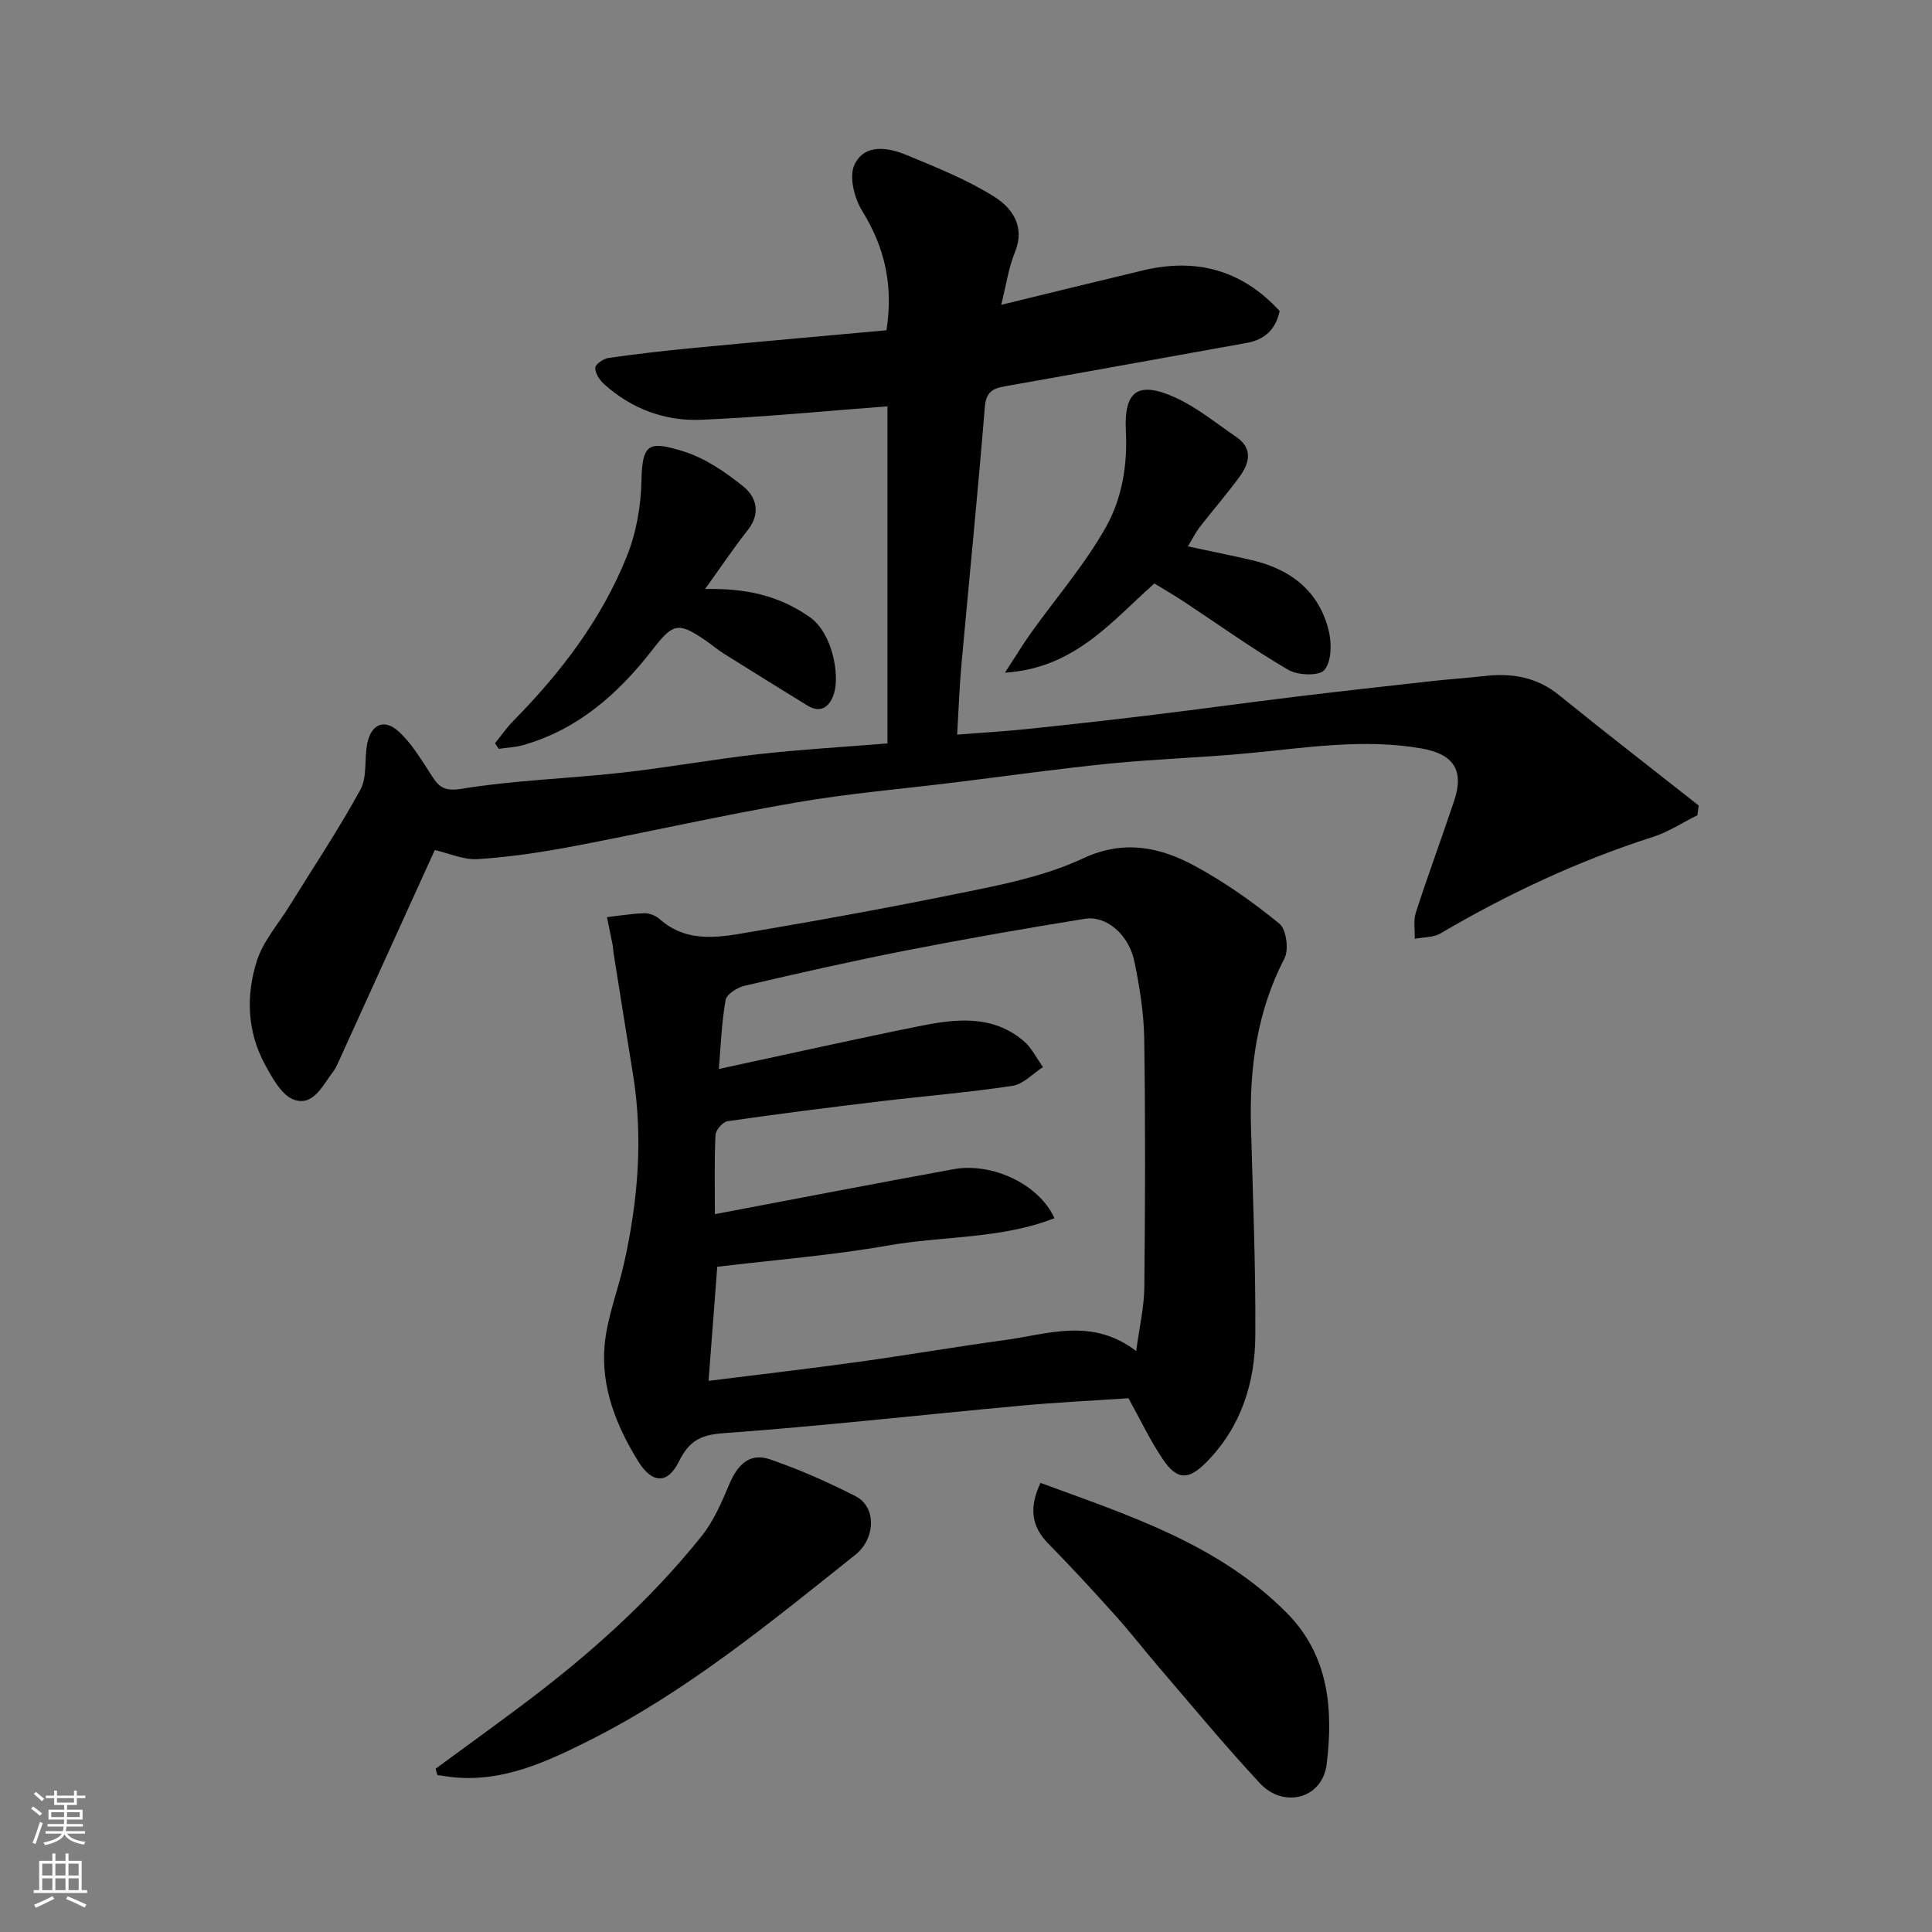 <svg enable-background="new 0 0 400 400" viewBox="0 0 400 400" xmlns="http://www.w3.org/2000/svg"><rect x="0" y="0" width="400" height="400" fill="#808080" stroke="none"/><g fill="#010000"><path d="m207.29 63.11c10.14-2.47 19.74-4.83 29.36-7.13 10.95-2.61 20.41-.16 28.29 8.41-.81 3.79-3.05 5.93-6.83 6.61-16.69 2.99-33.38 6.03-50.07 8.98-2.54.45-3.89 1.19-4.14 4.28-1.45 17.85-3.25 35.68-4.86 53.52-.41 4.55-.56 9.12-.87 14.32 5.1-.4 9.98-.69 14.84-1.2 8.64-.9 17.28-1.87 25.9-2.92 9.91-1.21 19.81-2.58 29.72-3.78 9.28-1.13 18.57-2.16 27.87-3.19 3.59-.4 7.2-.63 10.79-1.04 5.68-.66 10.84.17 15.49 3.94 9.55 7.74 19.27 15.25 28.92 22.86-.09.67-.18 1.34-.27 2.01-3.06 1.52-5.99 3.47-9.22 4.5-15.45 4.95-30.01 11.77-43.97 19.97-1.48.87-3.54.77-5.33 1.12.05-1.83-.31-3.79.23-5.45 2.51-7.74 5.33-15.38 7.92-23.09 2.17-6.48-.23-9.75-6.82-10.88-12.08-2.09-23.95-.11-35.91 1.01-9.51.9-19.09 1.18-28.59 2.13-10.59 1.06-21.14 2.56-31.71 3.86-11.06 1.37-22.19 2.3-33.16 4.19-15.57 2.69-31 6.2-46.54 9.14-6.41 1.21-12.91 2.17-19.41 2.59-2.93.19-5.97-1.21-8.9-1.88-6.72 14.79-13.38 29.44-20.04 44.09-.27.59-.55 1.21-.95 1.72-2.19 2.78-4.04 7.26-8.09 5.91-2.57-.86-4.56-4.51-6.08-7.31-3.71-6.83-3.96-14.31-1.67-21.49 1.29-4.04 4.36-7.51 6.66-11.22 4.97-8.04 10.24-15.91 14.76-24.19 1.46-2.67.78-6.44 1.44-9.64.8-3.88 3.47-5.09 6.37-2.51 2.62 2.33 4.55 5.52 6.49 8.52 1.61 2.48 2.43 4.13 6.54 3.46 11-1.8 22.24-2.12 33.35-3.36 9.43-1.05 18.78-2.76 28.21-3.82 8.8-.99 17.66-1.49 26.73-2.23 0-23.58 0-46.85 0-69.79-12.82.96-25.66 2.22-38.53 2.78-7.55.33-14.49-2.27-20.2-7.44-.91-.83-1.83-2.26-1.76-3.35.05-.75 1.72-1.87 2.78-2.02 5.83-.83 11.69-1.5 17.56-2.06 13.36-1.28 26.73-2.46 39.95-3.66 1.45-9.46-.41-17.25-5.04-24.72-1.62-2.62-2.75-7.09-1.6-9.54 2.11-4.48 7.02-3.6 10.93-1.97 6.17 2.56 12.48 5.08 18.09 8.62 3.62 2.29 6.38 6.11 4.22 11.42-1.33 3.25-1.83 6.86-2.85 10.92z"/><path d="m233.64 289.49c-7.15.48-14.7.84-22.21 1.53-20.59 1.9-41.15 4.22-61.77 5.72-4.81.35-7.07 1.74-9.12 5.89-2.32 4.69-5.54 4.55-8.41-.09-4.53-7.33-7.74-15.34-6.95-24.05.52-5.75 2.77-11.32 4.04-17.02 2.88-12.95 3.97-25.99 1.81-39.19-1.37-8.36-2.68-16.73-4.02-25.1-.08-.49-.07-.99-.16-1.48-.38-1.94-.79-3.88-1.18-5.82 2.59-.29 5.17-.73 7.76-.8 1.05-.03 2.34.5 3.14 1.21 6 5.3 13 3.64 19.64 2.52 15.9-2.69 31.77-5.63 47.56-8.91 6.98-1.45 14.1-3.21 20.51-6.2 8.41-3.93 15.97-2.32 23.26 1.67 6.13 3.35 11.93 7.44 17.34 11.86 1.44 1.18 2 5.36 1.06 7.18-5.7 11-7.27 22.67-6.94 34.81.39 14.42.99 28.85.9 43.28-.06 9.85-2.97 19.01-10.17 26.27-3.7 3.73-6.04 3.7-8.99-.67-2.63-3.89-4.64-8.18-7.1-12.61zm-15.33-37.27c-11.13 4.34-23.04 3.64-34.39 5.64-11.73 2.06-23.66 3-35.42 4.41-.61 7.96-1.19 15.7-1.8 23.62 10.29-1.29 20.65-2.49 30.98-3.92 10.19-1.41 20.33-3.16 30.53-4.55 8.85-1.21 17.88-4.68 27.03 2.3.65-4.91 1.63-9.03 1.68-13.17.18-17.15.23-34.31-.02-51.46-.08-5.36-.95-10.76-2.04-16.03-1.16-5.59-5.8-9.55-10.27-8.83-12.37 2-24.72 4.15-37.02 6.56-11.18 2.19-22.29 4.71-33.39 7.3-1.52.35-3.74 1.74-3.95 2.95-.84 4.73-1 9.58-1.4 14.28 14.14-3.04 27.65-6.07 41.21-8.81 7.56-1.53 15.28-2.57 21.86 2.98 1.68 1.41 2.71 3.6 4.04 5.43-2.09 1.35-4.06 3.55-6.3 3.89-9.07 1.37-18.23 2.11-27.35 3.2-10.56 1.27-21.12 2.6-31.64 4.12-1 .14-2.48 1.83-2.52 2.86-.25 5.58-.12 11.17-.12 16.39 16.81-3.18 33.1-6.34 49.42-9.31 7.96-1.45 17.72 3.1 20.88 10.15z"/><path d="m90.19 366.19c6-4.41 12.05-8.77 18.01-13.24 13.63-10.22 26.3-21.5 36.98-34.81 2.5-3.11 4.19-6.97 5.75-10.7 1.65-3.97 4.11-6.79 8.44-5.31 6.09 2.08 12.03 4.72 17.76 7.64 4.39 2.23 4.14 8.81-.05 12.14-17.61 14.03-35.05 28.42-55.3 38.55-8.52 4.26-17.43 8.42-27.52 7.54-1.24-.11-2.47-.32-3.7-.48-.13-.45-.25-.89-.37-1.33z"/><path d="m215.42 307.02c18.53 6.8 36.98 12.74 51.05 26.97 8.7 8.8 9.58 20.01 8.2 31.28-.87 7.1-8.87 9.23-13.8 3.95-7.19-7.7-13.89-15.85-20.77-23.84-3.1-3.61-6.01-7.38-9.19-10.92-4.53-5.05-9.13-10.05-13.89-14.89-3.67-3.73-3.87-7.69-1.6-12.55z"/><path d="m245.95 113.12c4.82 1.04 9.07 1.88 13.29 2.87 8.09 1.9 13.94 6.48 15.9 14.77.6 2.55.52 6.27-.95 7.97-1.11 1.27-5.51 1.11-7.48-.05-7.44-4.36-14.47-9.41-21.68-14.17-1.89-1.25-3.87-2.38-6.03-3.71-8.83 7.82-16.48 17.55-30.93 18.47 2.23-3.42 3.7-5.87 5.36-8.2 5.21-7.29 11.16-14.16 15.53-21.92 3.31-5.87 4.5-12.79 4.14-19.89-.43-8.34 2.51-10.41 10.11-7.01 4.54 2.04 8.53 5.34 12.7 8.18 3.6 2.44 2.76 5.51.67 8.35-2.61 3.56-5.52 6.91-8.23 10.4-.84 1.1-1.45 2.37-2.4 3.94z"/><path d="m145.98 121.95c8.32-.19 15.23 1.31 21.63 5.78 4.76 3.33 6.25 11.96 5.07 15.82-.74 2.4-2.48 4.39-5.52 2.52-5.79-3.56-11.57-7.15-17.33-10.76-1.38-.87-2.62-1.95-3.98-2.87-5.55-3.75-6.56-3.33-10.8 2.12-7.03 9.06-15.39 16.49-26.76 19.71-1.62.46-3.36.52-5.04.77-.25-.39-.51-.77-.76-1.16 1.26-1.55 2.4-3.22 3.8-4.64 9.84-9.99 18.27-21.03 23.5-34.09 1.96-4.88 2.92-10.45 3.02-15.73.16-7.68 1.6-8.14 8.59-6 4.54 1.39 8.82 4.32 12.57 7.36 2.66 2.16 3.56 5.57.83 8.99-2.92 3.68-5.53 7.61-8.82 12.18z"/></g><path d="m6.44 374.46.42-.45c.65.47 1.27.95 1.85 1.44l-.45.49c-.65-.56-1.25-1.06-1.82-1.48m.93 7.33-.63-.26c.55-1.36 1.05-2.8 1.52-4.33.19.1.38.19.59.27-.46 1.29-.95 2.73-1.48 4.32m-.38-10.38.44-.42c.43.34 1.01.82 1.74 1.44l-.49.49c-.53-.51-1.09-1.01-1.69-1.51m2.5.35h1.72v-1.04h.59v1.04h3.52v-1.04h.59v1.04h1.75v.53h-1.75v1.42h-2.03v.97h3.22v2.03h-3.24c0 .35-.01.66-.03.93h3.32v.53h-3.37c-.03.27-.08.58-.15.94h3.96v.53h-3.71c.67.92 1.93 1.48 3.79 1.68-.13.24-.23.44-.29.59-2.13-.38-3.48-1.08-4.04-2.12-.43.97-1.77 1.72-4.03 2.23-.09-.19-.2-.37-.33-.55 2.1-.42 3.37-1.03 3.81-1.83h-3.36v-.53h3.58c.08-.29.13-.61.16-.94h-3.33v-.53h3.39c.02-.27.04-.58.04-.93h-3.23v-2.03h3.25v-.97h-2.07v-1.42h-1.73zm1.12 3.44v1h2.65c.01-.3.02-.44.01-.4v-.25-.35zm1.19-2h3.52v-.91h-3.52zm4.71 2h-2.63v.59c0 .15-.01.28-.01.4h2.64z" fill="#fafbfa"/><path d="m13.56 383.74h.63v1.52h2.72v6.07h1.13v.6h-11.06v-.6h1.13v-6.07h2.73v-1.52h.63v1.52h2.1v-1.52zm-2.69 8.83.38.56c-1.24.63-2.53 1.25-3.85 1.85-.1-.21-.21-.42-.34-.63 1.36-.55 2.63-1.15 3.81-1.78m-2.13-4.27h2.1v-2.45h-2.1zm0 3.04h2.1v-2.46h-2.1zm2.72-3.04h2.1v-2.45h-2.1zm0 3.04h2.1v-2.46h-2.1zm6.07 3.6c-1.41-.71-2.7-1.3-3.86-1.78l.35-.56c1.45.62 2.75 1.19 3.88 1.72zm-1.25-9.09h-2.1v2.45h2.1zm-2.09 5.49h2.1v-2.46h-2.1z" fill="#fafbfa"/></svg>